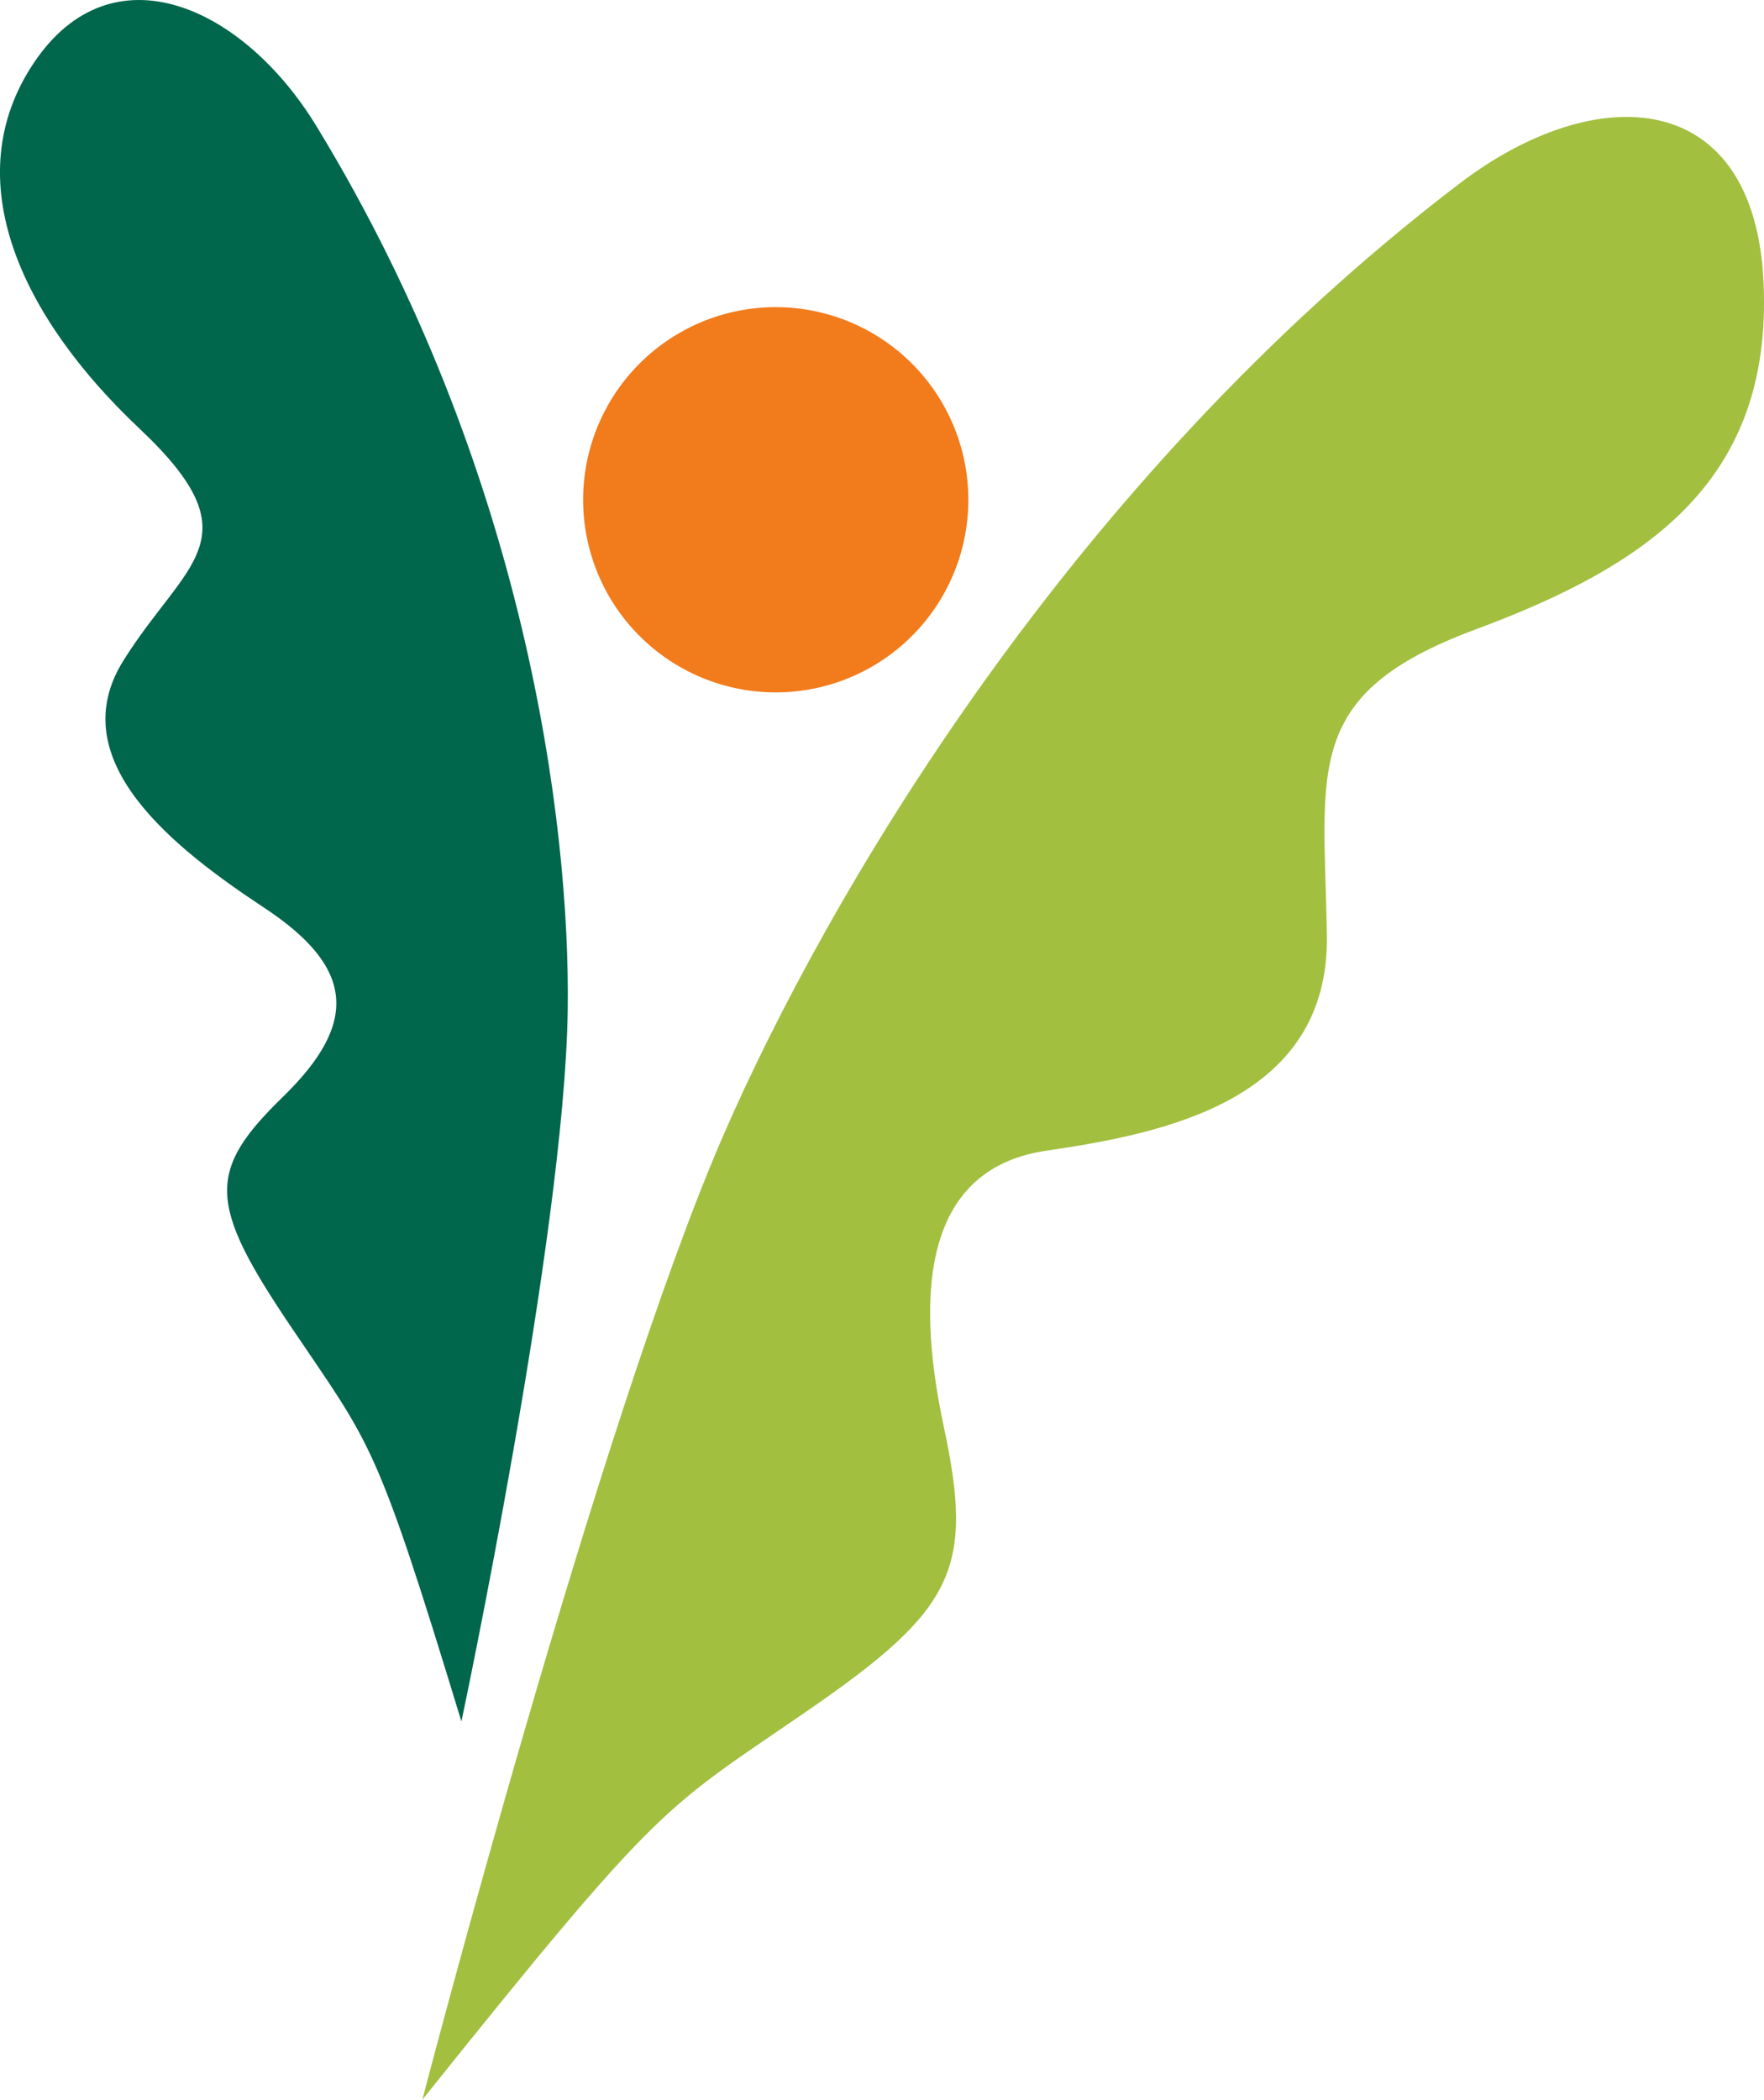 <svg xmlns="http://www.w3.org/2000/svg" width="204.313" height="243.177" viewBox="0 0 204.313 243.177">
    <defs>
        <style>.a{fill:#00664c;}.b{fill:#a2bf40;}.c{fill:#f27b1c;}</style>
    </defs>
    <g transform="translate(-4111.138 -1341.813)">
        <path class="a"
              d="M327.284,42.7c24.236,39.74,29.4,80.813,29.1,102.354-.362,26.1-12.314,82.4-12.314,82.4-10.043-32.971-10.39-31.828-19.877-45.917s-9.6-17.865-.78-26.442,8.251-14.989-2.162-21.866-23.559-17.077-16.338-28.63,15.463-14.065,1.849-26.9S285.5,48.844,294.557,35.346,318.825,28.82,327.284,42.7Z"
              transform="translate(3820.51 1313.733)"/>
        <path class="b"
              d="M441.035,44.139c-45.374,34.576-73.451,83-85.326,110.317-14.377,33.1-34.838,111.63-34.838,111.63,28.122-35.106,27.8-33.452,44.738-45.134s19.176-16.364,15.66-32.8-1.863-29.963,11.878-31.975,32.81-5.834,32.493-24.993-2.95-27.893,17.182-35.364,34.374-17.274,33.4-40.054S456.887,32.063,441.035,44.139Z"
              transform="translate(3839.184 1318.904)"/>
        <path class="c" d="M376.057,78.812A22.308,22.308,0,1,1,361.12,51.022,22.307,22.307,0,0,1,376.057,78.812Z"
              transform="translate(3846.291 1327.311)"/>
    </g>
</svg>
